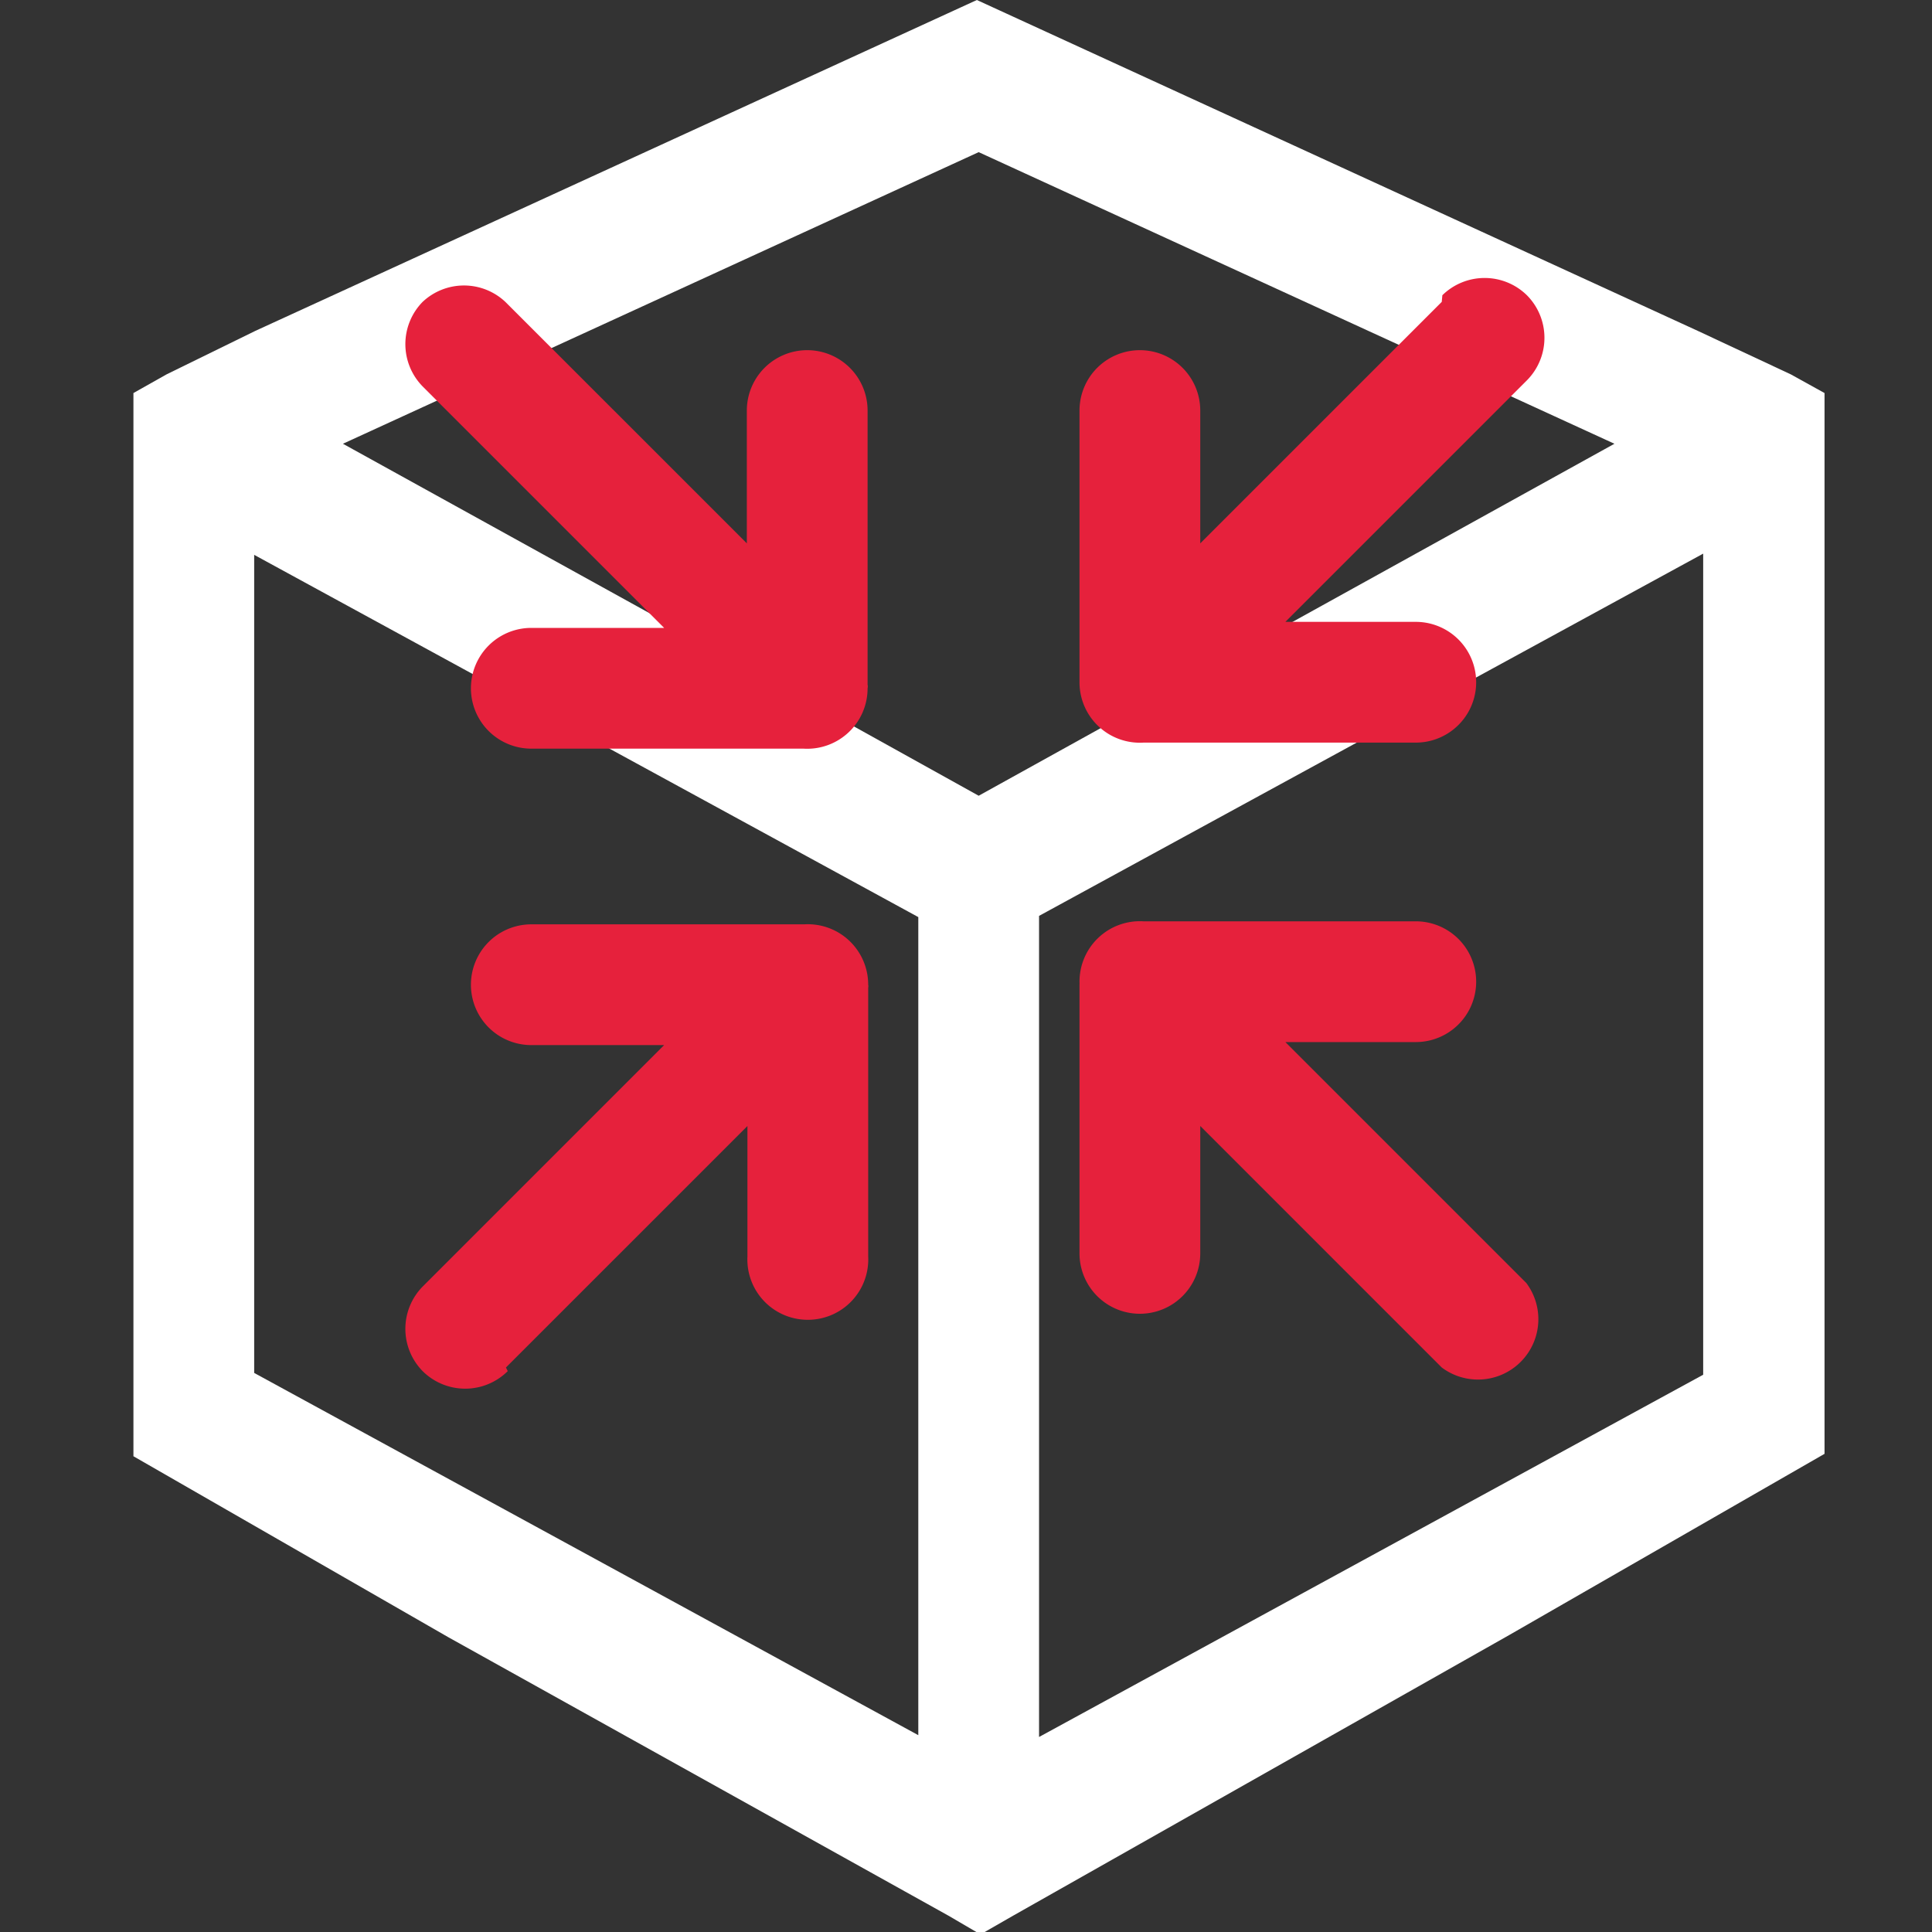 <svg id="Calque_1" data-name="Calque 1" xmlns="http://www.w3.org/2000/svg" viewBox="0 0 32 32"><rect x="0" y="0" width="32" height="32" fill="#333333" stroke="none"/><defs><style>.cls-1{fill:#fff;}.cls-2{fill:none;opacity:0.38;}.cls-3{fill:#e6213c;}</style></defs><title>cmd_LimitBoxDeflatePlan de travail 1</title><g id="cube"><path class="cls-1" d="M29.66,6.2l-1.54-.72L16.18,0,4.23,5.48,2.76,6.2l-.55.31V24.12l5.22,3,8.28,4.61.53.31.54-.31L25,27.08l5.22-3V6.51ZM15.21,28.74l-11-6V9.19l11,6Zm1-15.56-3.78-2.1L5.68,7.35,16.21,2.52,26.74,7.35,20,11.08Zm12,9.59-11,6V15.17l11-6Z"/><polygon class="cls-2" points="26.74 7.35 19.99 11.08 16.21 13.18 12.43 11.08 5.68 7.35 16.21 2.52 26.74 7.35"/><polygon class="cls-2" points="28.21 9.19 28.21 22.77 17.21 28.74 17.21 15.17 28.21 9.19"/><polygon class="cls-2" points="15.21 15.17 15.21 28.74 4.21 22.77 4.21 9.19 15.21 15.17"/><path class="cls-3" d="M23.88,5l-4,4V6.8a1,1,0,1,0-2,0v4.44s0,0,0,.06a.06.06,0,0,1,0,0,1,1,0,0,0,1.06,1h4.51a1,1,0,1,0,0-2H21.29l4-4a1,1,0,0,0,0-1.41,1,1,0,0,0-1.4,0Zm0,0"/><path class="cls-3" d="M8.38,22.65l4-4v2.16a1,1,0,0,0,1,1.05,1,1,0,0,0,1-1.05V16.36a.11.11,0,0,0,0-.05.06.06,0,0,0,0,0,1,1,0,0,0-1.06-1H8.8a1,1,0,1,0,0,2H11l-4,4a1,1,0,0,0,0,1.4,1,1,0,0,0,1.41,0Zm0,0"/><path class="cls-3" d="M21.29,17.26h2.16a1,1,0,1,0,0-2H18.94a1,1,0,0,0-1.06,1,.06.06,0,0,1,0,0,.43.43,0,0,1,0,.05v4.45a1,1,0,1,0,2,0V18.65l4,4a1,1,0,0,0,1.4-1.4Zm0,0"/><path class="cls-3" d="M14.37,6.8a1,1,0,1,0-2,0V9l-4-4A1,1,0,0,0,7,5a1,1,0,0,0,0,1.4l4,4H8.8a1,1,0,1,0,0,2h4.51a1,1,0,0,0,1.06-1s0,0,0,0a.13.13,0,0,0,0-.06Zm0,0"/></g></svg>